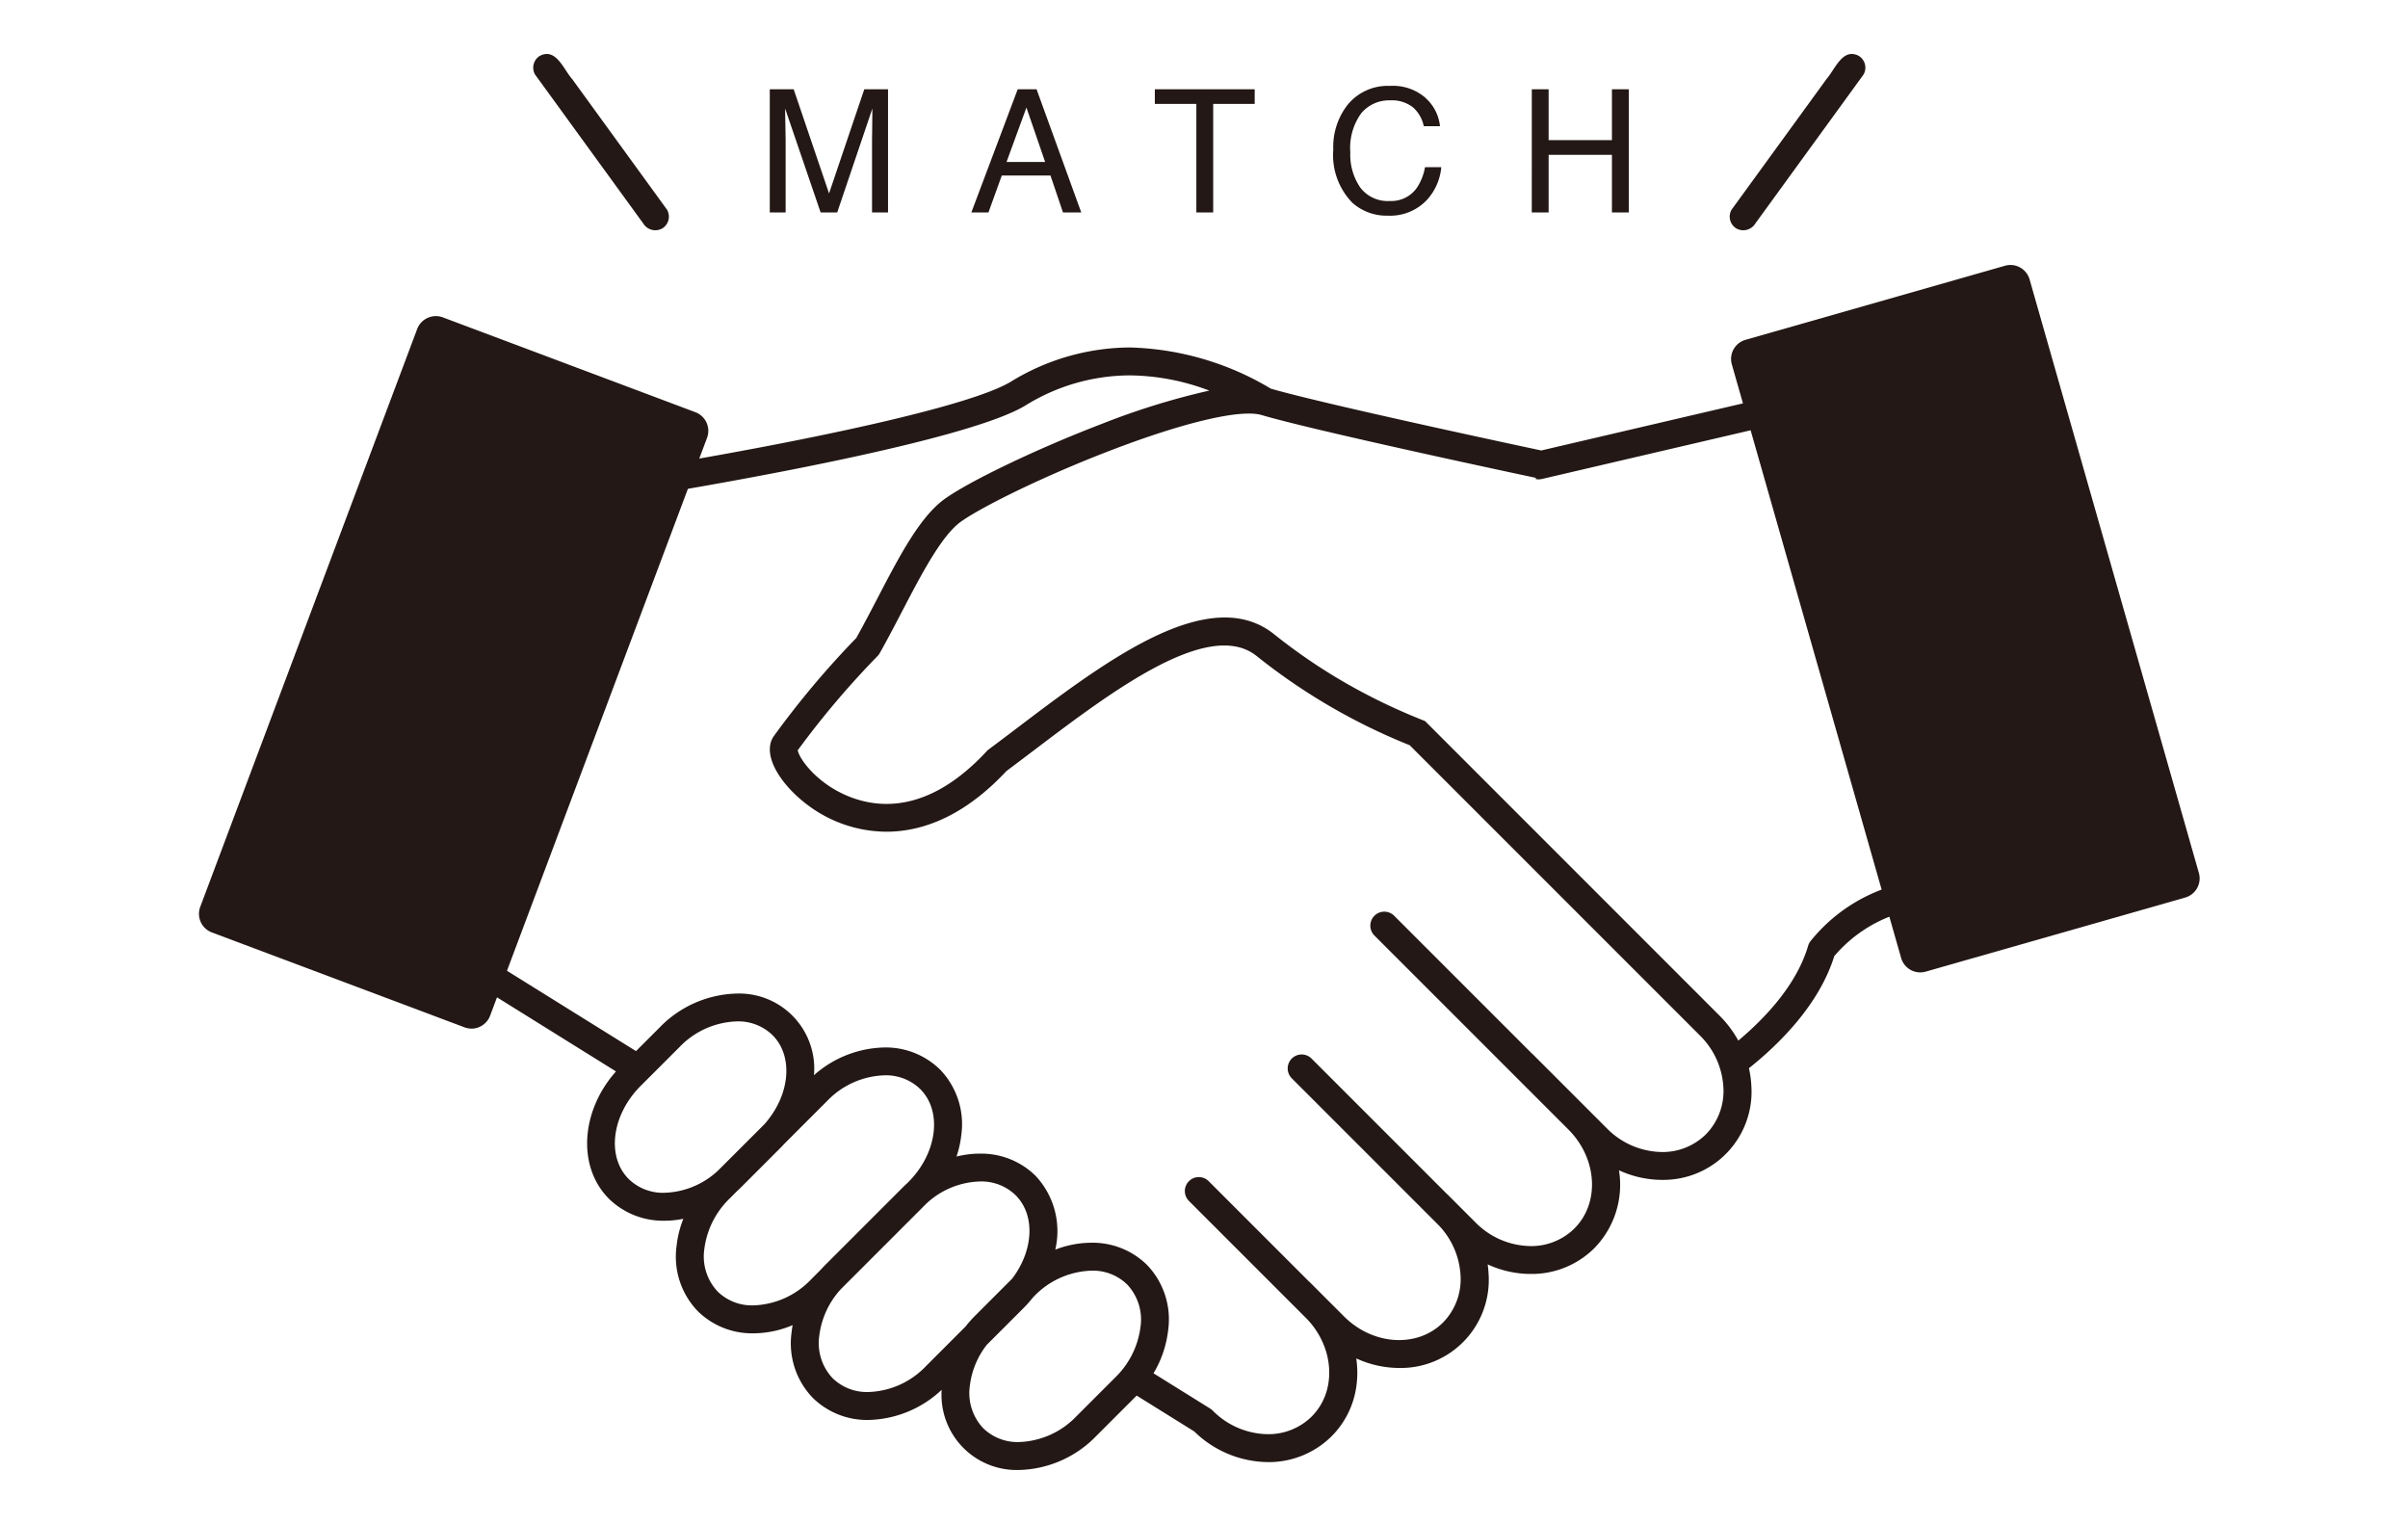 <svg xmlns="http://www.w3.org/2000/svg" xmlns:xlink="http://www.w3.org/1999/xlink" width="217.851" height="137.851" viewBox="0 0 217.851 137.851">
  <defs>
    <clipPath id="clip-path">
      <rect id="長方形_446" data-name="長方形 446" width="181" height="128.085" fill="none"/>
    </clipPath>
  </defs>
  <g id="グループ_3584" data-name="グループ 3584" transform="translate(-1556 4675.529)">
    <rect id="長方形_450" data-name="長方形 450" width="217.851" height="137.851" transform="translate(1556 -4675.529)" fill="none"/>
    <g id="グループ_413" data-name="グループ 413" transform="translate(1574 -4670.646)">
      <g id="グループ_416" data-name="グループ 416" clip-path="url(#clip-path)">
        <path id="パス_3880" data-name="パス 3880" d="M61.7,2.284C60.918,1.417,60.247-.58,58.778.162a1.252,1.252,0,0,0-.445,1.7l9.794,13.48a1.279,1.279,0,0,0,1.7.446,1.252,1.252,0,0,0,.445-1.7L61.7,2.284" transform="translate(-27.925 0)" fill="#231815"/>
        <path id="パス_3881" data-name="パス 3881" d="M275.153,2.284c.778-.867,1.449-2.864,2.918-2.122a1.252,1.252,0,0,1,.445,1.7l-9.794,13.48a1.279,1.279,0,0,1-1.7.446,1.252,1.252,0,0,1-.445-1.7l8.576-11.8" transform="translate(-127.924 0)" fill="#231815"/>
        <path id="パス_3882" data-name="パス 3882" d="M99.349,6.14h2.162l3.2,9.421L107.9,6.14h2.147V17.283H108.6V10.706q0-.342.015-1.131t.015-1.691l-3.181,9.4h-1.5l-3.211-9.4v.342q0,.409.023,1.248t.022,1.233v6.577H99.349Z" transform="translate(-47.707 -2.948)" fill="#231815"/>
        <path id="パス_3883" data-name="パス 3883" d="M138.627,6.14h1.706l4.043,11.142h-1.653l-1.13-3.338h-4.407l-1.206,3.338h-1.547Zm2.48,6.576-1.691-4.923-1.8,4.923Z" transform="translate(-64.555 -2.948)" fill="#231815"/>
        <path id="パス_3884" data-name="パス 3884" d="M175.4,6.14V7.467h-3.755v9.815h-1.524V7.467h-3.755V6.14Z" transform="translate(-79.888 -2.948)" fill="#231815"/>
        <path id="パス_3885" data-name="パス 3885" d="M205.786,6.67A3.955,3.955,0,0,1,207.068,9.2H205.6a3.071,3.071,0,0,0-.979-1.707,3.066,3.066,0,0,0-2.06-.629,3.277,3.277,0,0,0-2.611,1.157,5.351,5.351,0,0,0-.994,3.55,5.225,5.225,0,0,0,.9,3.177,3.114,3.114,0,0,0,2.679,1.218,2.816,2.816,0,0,0,2.5-1.282,4.916,4.916,0,0,0,.678-1.775h1.472a5.057,5.057,0,0,1-1.29,2.951,4.564,4.564,0,0,1-3.539,1.433,4.638,4.638,0,0,1-3.224-1.176,6.173,6.173,0,0,1-1.717-4.8,6.187,6.187,0,0,1,1.29-4.046,4.686,4.686,0,0,1,3.846-1.716,4.482,4.482,0,0,1,3.246,1.115" transform="translate(-94.793 -2.668)" fill="#231815"/>
        <path id="パス_3886" data-name="パス 3886" d="M231.978,6.14H233.5v4.6h5.727V6.14h1.525V17.283h-1.525V12.071H233.5v5.212h-1.525Z" transform="translate(-111.396 -2.948)" fill="#231815"/>
        <path id="パス_3887" data-name="パス 3887" d="M179.908,94.118l-14.154-49.74a1.264,1.264,0,0,0-1.561-.869l-19.439,5.533a1.263,1.263,0,0,0-.869,1.561l.477,1.678-19.076,4.454c-.819-.174-19.4-4.127-24.465-5.591a26.1,26.1,0,0,0-12.76-3.726,20.74,20.74,0,0,0-10.77,3.1c-3.907,2.344-19.154,5.4-29.625,7.2a1.263,1.263,0,0,0-.812-1.078L27.937,49.518a1.263,1.263,0,0,0-1.627.738L8.091,98.655a1.263,1.263,0,0,0,.738,1.627l18.917,7.12a1.261,1.261,0,0,0,1.627-.737l.415-1.1,11.787,7.34c-3.194,3.588-3.516,8.639-.636,11.519a7.01,7.01,0,0,0,5.016,1.986,8.734,8.734,0,0,0,1.714-.174,9.386,9.386,0,0,0-.613,2.466,7.1,7.1,0,0,0,1.937,5.907,7.013,7.013,0,0,0,5.016,1.986h0a9.182,9.182,0,0,0,3.548-.741c-.042.228-.077.457-.1.687a7.1,7.1,0,0,0,1.937,5.906,7.011,7.011,0,0,0,5.017,1.985h0a9.958,9.958,0,0,0,6.627-2.727,6.8,6.8,0,0,0,7,7.252h0a10.045,10.045,0,0,0,6.977-3.063l3.513-3.513c.051-.051.1-.1.15-.156l0,0,5.215,3.247a9.661,9.661,0,0,0,6.656,2.772,8.072,8.072,0,0,0,5.762-2.331,7.928,7.928,0,0,0,2.236-4.462,8.851,8.851,0,0,0,.083-1.752c-.014-.28-.042-.558-.081-.834h0a9.332,9.332,0,0,0,3.887.864,7.966,7.966,0,0,0,8.08-8.54c-.014-.279-.042-.556-.081-.831a9.339,9.339,0,0,0,3.435.854c.155.008.309.012.462.012a8.025,8.025,0,0,0,5.752-2.33,8.209,8.209,0,0,0,2.232-7.047,9.337,9.337,0,0,0,3.441.856c.154.008.308.012.461.011a7.974,7.974,0,0,0,8.071-8.544,9.151,9.151,0,0,0-.216-1.556h0c2.79-2.226,6.355-5.768,7.721-10.14a12.61,12.61,0,0,1,5.763-3.843l.487,1.711a1.264,1.264,0,0,0,1.215.917,1.245,1.245,0,0,0,.346-.048l19.442-5.532a1.263,1.263,0,0,0,.87-1.561M45.954,123.882a4.443,4.443,0,0,1-3.229-1.245c-2.024-2.024-1.54-5.8,1.08-8.42l3.513-3.513a7.513,7.513,0,0,1,5.193-2.325,4.439,4.439,0,0,1,3.227,1.245c1.938,1.938,1.576,5.482-.757,8.08L50.8,121.881a7.4,7.4,0,0,1-4.849,2M59.2,131.743a7.51,7.51,0,0,1-5.192,2.324,4.448,4.448,0,0,1-3.229-1.245,4.627,4.627,0,0,1-1.211-3.855,7.7,7.7,0,0,1,2.29-4.566l.673-.674q.206-.186.4-.382l3.512-3.513q.192-.192.371-.39l3.862-3.862a7.512,7.512,0,0,1,5.191-2.323A4.449,4.449,0,0,1,69.1,114.5c2.024,2.024,1.54,5.8-1.079,8.419l-.091.091c-.138.125-.274.254-.408.387l-7.052,7.052c-.128.129-.252.26-.373.393Zm10.4,7.839a7.508,7.508,0,0,1-5.191,2.322h0a4.448,4.448,0,0,1-3.23-1.245,4.628,4.628,0,0,1-1.211-3.854,7.587,7.587,0,0,1,1.962-4.218l7.727-7.728a7.4,7.4,0,0,1,4.846-2,4.445,4.445,0,0,1,3.229,1.245c1.808,1.808,1.612,5.015-.317,7.546l-3.322,3.323a11.117,11.117,0,0,0-.884.995Zm19.426-3.555a7.7,7.7,0,0,1-2.29,4.566l-3.513,3.513a7.51,7.51,0,0,1-5.19,2.323h0a4.447,4.447,0,0,1-3.23-1.246,4.629,4.629,0,0,1-1.212-3.854,7.425,7.425,0,0,1,1.525-3.688l3.324-3.324a11.2,11.2,0,0,0,.871-.982l.084-.084a7.514,7.514,0,0,1,5.193-2.324,4.445,4.445,0,0,1,3.228,1.245,4.629,4.629,0,0,1,1.211,3.854M140.174,118.6a5.571,5.571,0,0,1-4.3,1.582,7.118,7.118,0,0,1-4.654-2.128l-6.686-6.686a1.283,1.283,0,0,0-.106-.094l-12.45-12.45a1.263,1.263,0,1,0-1.787,1.787l17.548,17.547c2.619,2.619,2.864,6.635.547,8.952a5.577,5.577,0,0,1-4.3,1.581,7.12,7.12,0,0,1-4.654-2.129l-2.461-2.462a1.363,1.363,0,0,0-.11-.1l-12.259-12.259a1.263,1.263,0,1,0-1.787,1.787l13.136,13.136a7.115,7.115,0,0,1,2.128,4.653,5.579,5.579,0,0,1-1.582,4.3c-2.317,2.317-6.333,2.072-8.952-.546l-3.078-3.078a1.143,1.143,0,0,0-.1-.089l-9.07-9.071a1.263,1.263,0,0,0-1.787,1.787l10.555,10.555a7.323,7.323,0,0,1,1.855,3.073,6.686,6.686,0,0,1,.273,1.58,6.157,6.157,0,0,1-.107,1.513,5.4,5.4,0,0,1-1.476,2.786,5.563,5.563,0,0,1-3.975,1.591,7.132,7.132,0,0,1-4.977-2.136,1.251,1.251,0,0,0-.225-.179l-5.129-3.193h0a9.712,9.712,0,0,0,1.328-3.917,7.106,7.106,0,0,0-1.937-5.907,7.01,7.01,0,0,0-5.015-1.985,9.106,9.106,0,0,0-3.262.624,7.315,7.315,0,0,0-1.805-6.7,7.008,7.008,0,0,0-5.015-1.985,8.811,8.811,0,0,0-2.115.263,9.289,9.289,0,0,0,.436-1.978,7.1,7.1,0,0,0-1.937-5.9,7.015,7.015,0,0,0-5.018-1.987,9.9,9.9,0,0,0-6.378,2.507,6.792,6.792,0,0,0-6.979-7.384,10.05,10.05,0,0,0-6.98,3.064l-3.513,3.513,1.372-1.372-12.7-7.905L46.778,60.428c7.856-1.336,26.906-4.8,31.814-7.746a18,18,0,0,1,9.47-2.739,20.7,20.7,0,0,1,7.189,1.376,66.361,66.361,0,0,0-9.844,3.058c-5.734,2.2-11.792,5.1-14.091,6.74-2.237,1.6-4.115,5.2-6.1,9.015-.619,1.187-1.258,2.413-1.9,3.565a80.35,80.35,0,0,0-7.516,8.953c-1.043,1.7.736,4.349,3.033,6.093a11.949,11.949,0,0,0,7.208,2.478q.351,0,.7-.022c3.559-.223,6.977-2.063,10.162-5.469.784-.584,1.577-1.185,2.416-1.82C86.4,78.542,95.217,71.86,99.546,75.337a54.737,54.737,0,0,0,13.835,8.06l26.248,26.248a7.112,7.112,0,0,1,2.129,4.653,5.575,5.575,0,0,1-1.583,4.3m9.454-17.46a1.248,1.248,0,0,0-.2.4c-1.03,3.517-3.874,6.528-6.317,8.579l0,0a10.074,10.074,0,0,0-1.7-2.26L118.747,85.189l-3.979-3.979a53.476,53.476,0,0,1-5.252-2.386,51.147,51.147,0,0,1-8.388-5.457c-2.695-2.165-6.394-2.023-11.307.433-3.963,1.981-8.252,5.231-12.035,8.1-.867.657-1.686,1.277-2.491,1.875a1.288,1.288,0,0,0-.173.155c-5.093,5.5-9.6,5.265-12.485,4.1-2.948-1.188-4.514-3.467-4.616-4.179a79.333,79.333,0,0,1,7.24-8.543,1.261,1.261,0,0,0,.176-.24c.69-1.225,1.364-2.517,2.015-3.767,1.763-3.383,3.587-6.881,5.332-8.127,1.854-1.325,7.421-4.095,13.527-6.438,6.676-2.562,11.786-3.76,13.67-3.206,5.05,1.485,24,5.511,24.808,5.681v.111a1.264,1.264,0,0,0,.549-.006l19.716-4.6,11.8,41.475a15.025,15.025,0,0,0-7.226,4.948" transform="translate(-3.847 -20.87)" fill="#231815"/>
        <path id="パス_3888" data-name="パス 3888" d="M25.678,109.932l-22.85-8.58a.5.5,0,0,1-.294-.647L22.16,48.441a.5.5,0,0,1,.647-.294l22.85,8.58a.5.5,0,0,1,.294.648L26.324,109.638a.5.5,0,0,1-.647.294" transform="translate(-1.201 -23.105)" fill="#231815"/>
        <path id="パス_3889" data-name="パス 3889" d="M24.654,110.065a1.8,1.8,0,0,1-.634-.116l-22.85-8.58A1.8,1.8,0,0,1,.117,99.048L19.742,46.784a1.807,1.807,0,0,1,2.32-1.054l22.85,8.581a1.8,1.8,0,0,1,1.053,2.321L26.339,108.9a1.805,1.805,0,0,1-1.686,1.17m.277-2.55h0m-22.1-8.3,21.357,8.02L43.252,56.465l-21.357-8.02Z" transform="translate(0 -21.905)" fill="#231815"/>
        <path id="パス_3890" data-name="パス 3890" d="M308.587,93.9l-23.471,6.7a.5.5,0,0,1-.621-.345L269.181,46.564a.5.5,0,0,1,.345-.621L293,39.248a.5.5,0,0,1,.621.345l15.314,53.685a.5.5,0,0,1-.345.621" transform="translate(-129.251 -18.838)" fill="#231815"/>
        <path id="パス_3891" data-name="パス 3891" d="M283.775,100.713a1.8,1.8,0,0,1-1.73-1.308L266.731,45.719a1.8,1.8,0,0,1,1.238-2.227l23.473-6.7a1.8,1.8,0,0,1,2.226,1.239l15.314,53.685a1.8,1.8,0,0,1-1.238,2.227h0l-23.472,6.7a1.829,1.829,0,0,1-.5.07m-14.326-54.94,14.877,52.152,21.938-6.257L291.388,39.515Z" transform="translate(-128.051 -17.636)" fill="#231815"/>
      </g>
    </g>
  </g>
</svg>
